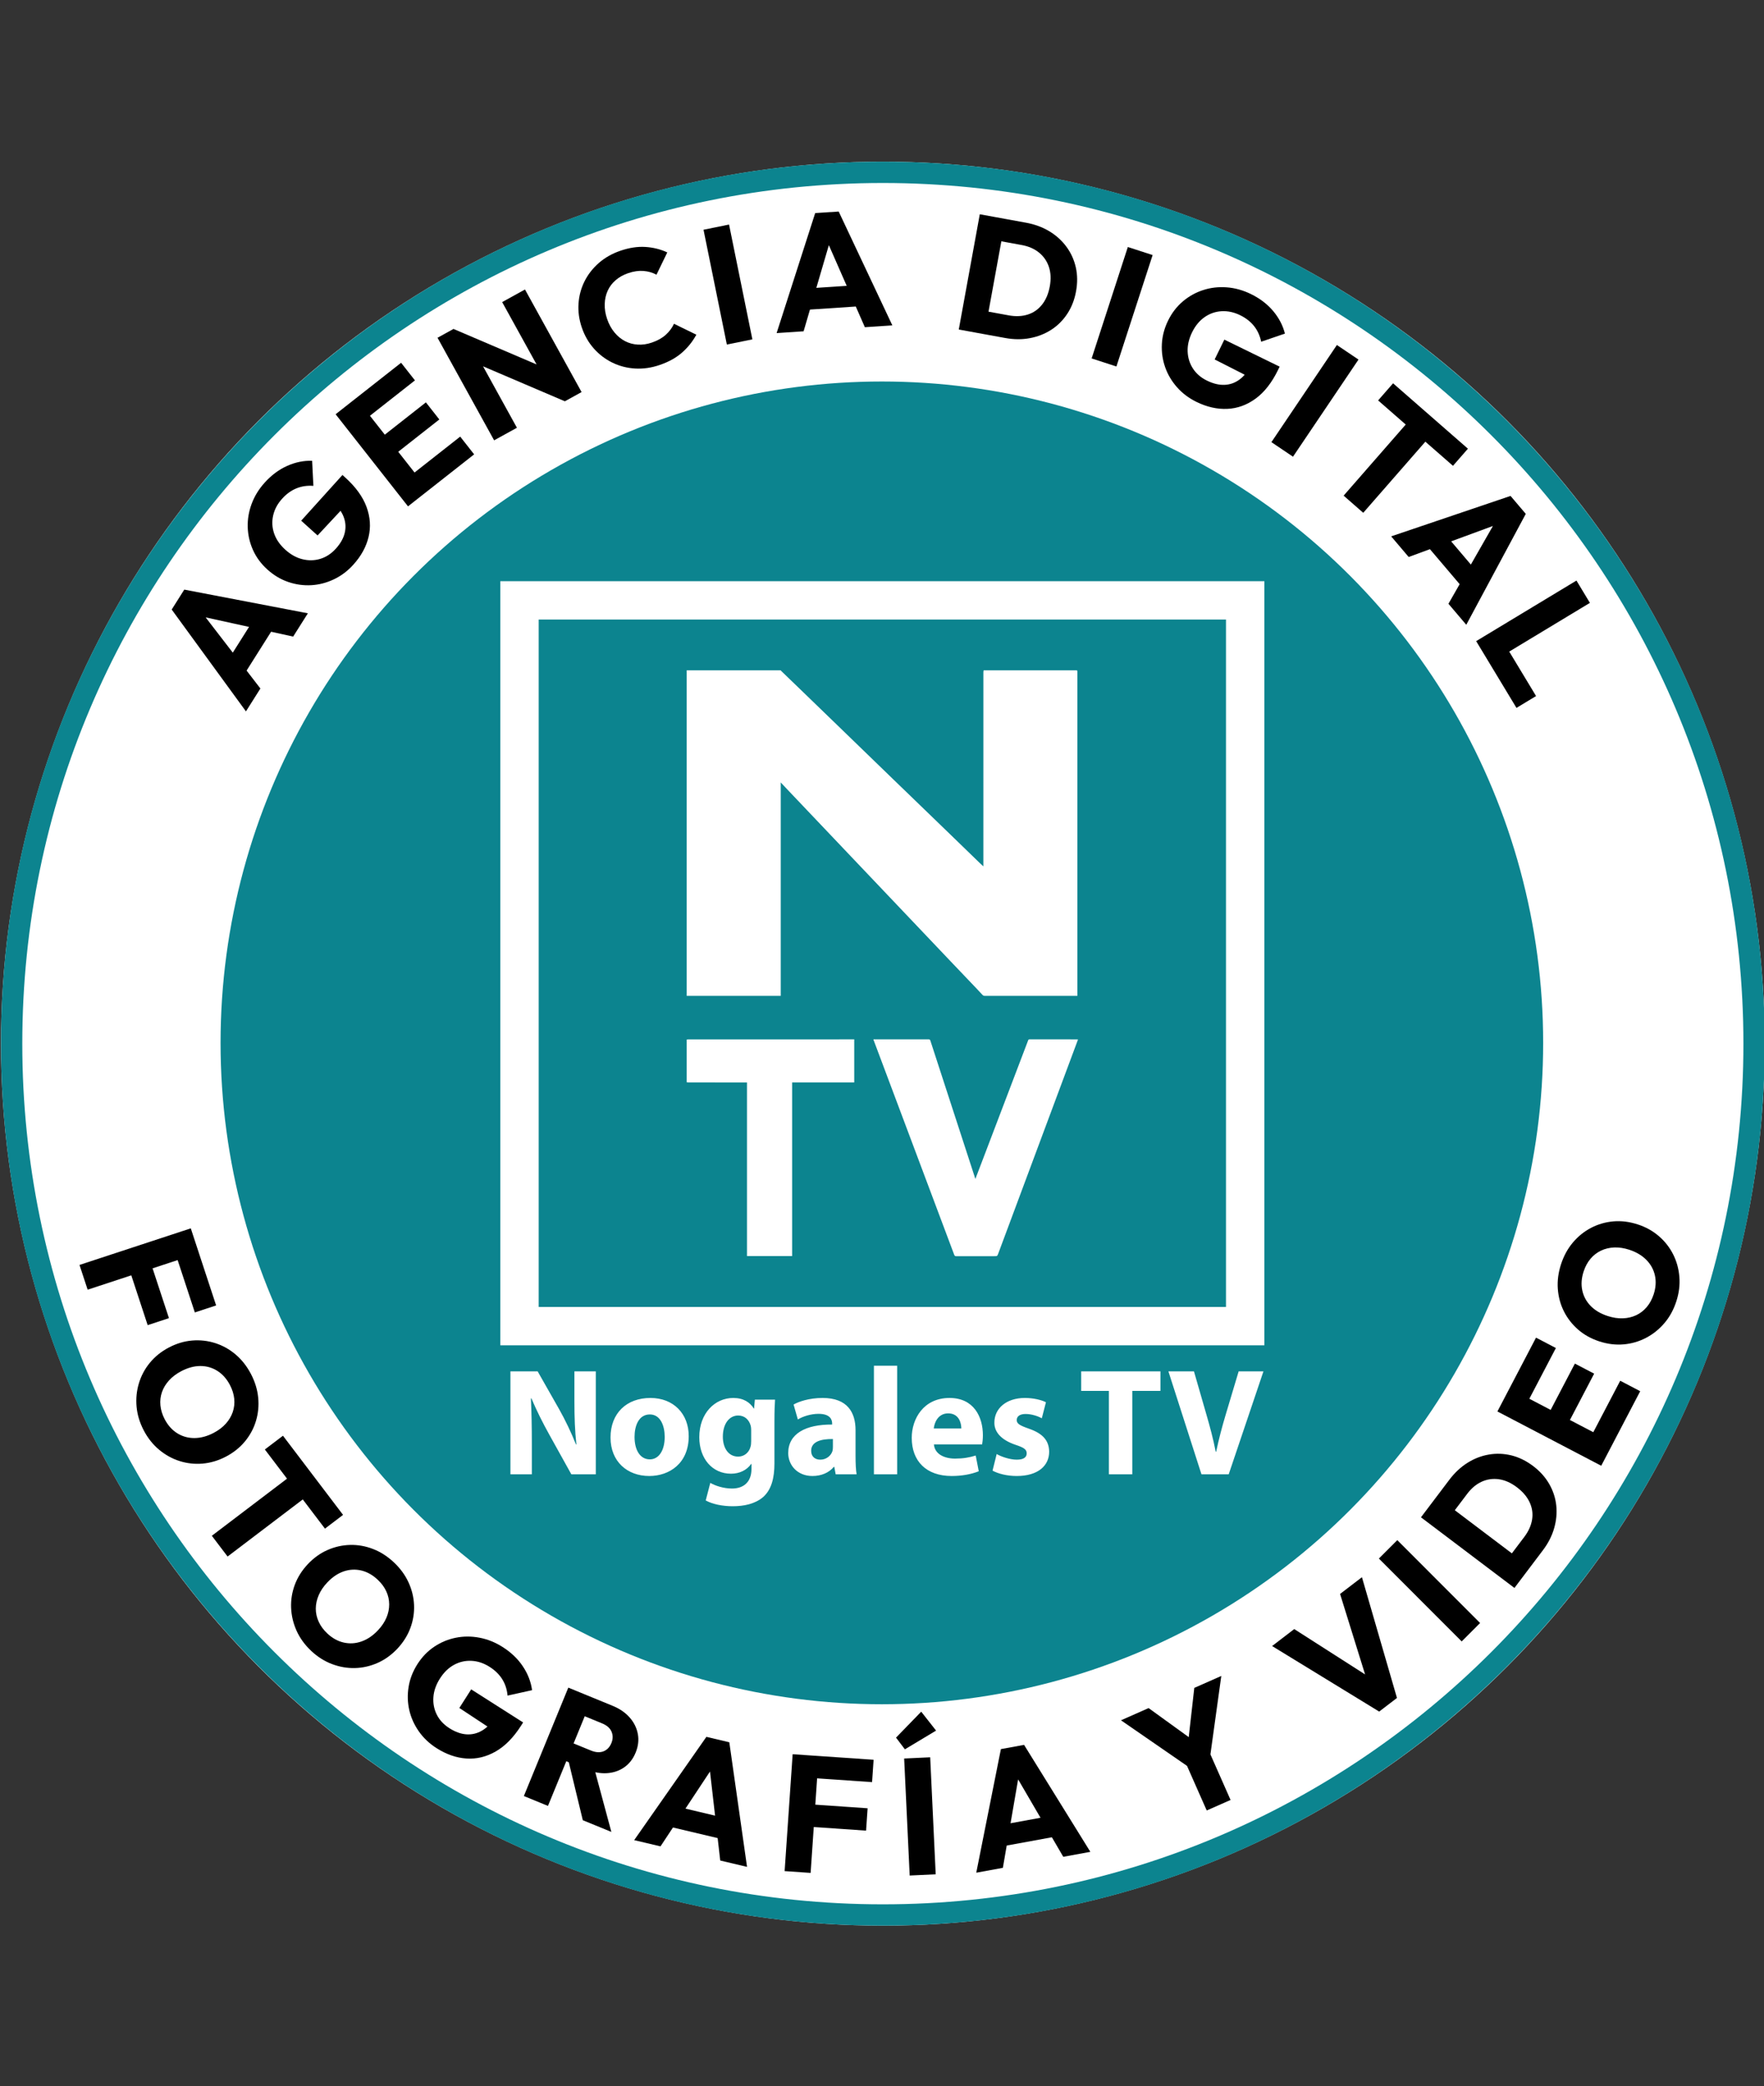 <?xml version="1.0" encoding="UTF-8"?>
<!DOCTYPE svg PUBLIC '-//W3C//DTD SVG 1.0//EN'
          'http://www.w3.org/TR/2001/REC-SVG-20010904/DTD/svg10.dtd'>
<svg clip-rule="evenodd" fill-rule="evenodd" height="2794" stroke-linejoin="round" stroke-miterlimit="2" viewBox="0 0 2363 2794" width="2363" xmlns="http://www.w3.org/2000/svg" xmlns:xlink="http://www.w3.org/1999/xlink"
><rect x="0" y="0" width="2363" height="2794" fill="#333333" stroke="none"/><g
  ><g transform="matrix(2.079 0 0 2.079 -6635.293 -4931.377)"
    ><circle cx="3760.43" cy="3044.38" fill="#fff" r="568.223"
      /><path d="M3760.43,2476.16C4074.04,2476.16 4328.65,2730.77 4328.65,3044.38C4328.65,3357.99 4074.04,3612.6 3760.43,3612.6C3446.82,3612.6 3192.21,3357.99 3192.21,3044.38C3192.21,2730.77 3446.82,2476.16 3760.43,2476.16ZM3760.43,2489.89C4066.46,2489.89 4314.92,2738.35 4314.92,3044.38C4314.92,3350.41 4066.46,3598.87 3760.43,3598.87C3454.4,3598.87 3205.94,3350.41 3205.94,3044.38C3205.94,2738.35 3454.4,2489.89 3760.43,2489.89Z" fill="#0c848f"
    /></g
    ><g transform="translate(-4681.195 -3349.345) scale(1.559)"
    ><circle cx="3760.43" cy="3044.38" fill="#0c848f" r="568.223"
    /></g
    ><g fill-rule="nonzero"
    ><path d="M3350.05,2830.31L3302.21,2764.7L3310.31,2751.86L3389.95,2767.12L3380.47,2782.12L3315.4,2767.84L3318.65,2762.69L3359.36,2815.57L3350.05,2830.31ZM3347.56,2808.63L3335.98,2801.32L3357.96,2766.52L3369.53,2773.82L3347.56,2808.63Z" transform="matrix(2.079 0 0 2.079 -6635.293 -4931.377)"
      /><path d="M3419.26,2735.78C3415.59,2739.86 3411.4,2743.01 3406.69,2745.24C3401.99,2747.47 3397.13,2748.73 3392.12,2749.01C3387.12,2749.29 3382.17,2748.6 3377.29,2746.93C3372.41,2745.26 3367.94,2742.59 3363.87,2738.91C3359.79,2735.23 3356.7,2731.05 3354.6,2726.37C3352.49,2721.68 3351.36,2716.79 3351.2,2711.7C3351.04,2706.61 3351.88,2701.59 3353.72,2696.62C3355.56,2691.66 3358.37,2687.09 3362.14,2682.91C3366.49,2678.1 3371.31,2674.51 3376.62,2672.14C3381.92,2669.78 3387.28,2668.68 3392.69,2668.86L3393.51,2685.02C3389.56,2684.72 3385.9,2685.26 3382.54,2686.64C3379.18,2688.02 3376.12,2690.24 3373.35,2693.31C3370.38,2696.59 3368.46,2700.19 3367.58,2704.09C3366.69,2708 3366.9,2711.86 3368.2,2715.68C3369.51,2719.5 3371.91,2722.98 3375.4,2726.14C3378.89,2729.29 3382.6,2731.35 3386.54,2732.3C3390.47,2733.26 3394.3,2733.17 3398.03,2732.02C3401.76,2730.87 3405.08,2728.68 3407.99,2725.46C3410.95,2722.18 3412.85,2718.83 3413.68,2715.4C3414.52,2711.98 3414.32,2708.58 3413.09,2705.21C3411.86,2701.84 3409.55,2698.63 3406.16,2695.58L3419.17,2692.34L3396.2,2716.97L3385.65,2707.45L3412.23,2678.01L3414.05,2679.65C3420.77,2685.72 3425.33,2692.02 3427.74,2698.56C3430.14,2705.1 3430.58,2711.55 3429.06,2717.91C3427.55,2724.27 3424.28,2730.23 3419.26,2735.78Z" transform="matrix(2.079 0 0 2.079 -6635.293 -4931.377)"
      /><path d="M3454.47,2698.22L3407.83,2638.88L3421.02,2628.5L3467.66,2687.84L3454.47,2698.22ZM3464.56,2690.29L3455.57,2678.86L3488.1,2653.29L3497.08,2664.72L3464.56,2690.29ZM3445.07,2665.49L3436.41,2654.48L3466,2631.23L3474.65,2642.24L3445.07,2665.49ZM3426.83,2642.3L3417.91,2630.95L3450.02,2605.71L3458.94,2617.06L3426.83,2642.3Z" transform="matrix(2.079 0 0 2.079 -6635.293 -4931.377)"
      /><path d="M3509.96,2655.68L3473.49,2589.6L3483.78,2583.92L3495.47,2594.69L3524.65,2647.58L3509.96,2655.68ZM3555.54,2630.53L3489.07,2602.13L3483.78,2583.92L3550.26,2612.32L3555.54,2630.53ZM3555.54,2630.53L3544.33,2619.5L3515.14,2566.62L3529.84,2558.5L3566.31,2624.59L3555.54,2630.53Z" transform="matrix(2.079 0 0 2.079 -6635.293 -4931.377)"
      /><path d="M3616.65,2607.13C3611.32,2608.96 3606.07,2609.72 3600.88,2609.43C3595.7,2609.13 3590.82,2607.88 3586.26,2605.68C3581.7,2603.47 3577.71,2600.45 3574.29,2596.62C3570.86,2592.78 3568.26,2588.26 3566.48,2583.07C3564.7,2577.88 3563.99,2572.72 3564.34,2567.59C3564.69,2562.46 3565.99,2557.66 3568.23,2553.2C3570.47,2548.74 3573.55,2544.81 3577.46,2541.39C3581.38,2537.98 3586,2535.36 3591.33,2533.54C3596.99,2531.6 3602.34,2530.78 3607.38,2531.09C3612.42,2531.4 3617.14,2532.57 3621.53,2534.61L3614.58,2548.97C3612,2547.59 3609.18,2546.78 3606.12,2546.55C3603.07,2546.32 3599.79,2546.8 3596.28,2548C3593.18,2549.06 3590.51,2550.56 3588.27,2552.5C3586.03,2554.43 3584.32,2556.69 3583.14,2559.28C3581.95,2561.88 3581.31,2564.73 3581.22,2567.85C3581.12,2570.98 3581.63,2574.19 3582.76,2577.49C3583.92,2580.87 3585.49,2583.75 3587.49,2586.16C3589.48,2588.57 3591.74,2590.43 3594.26,2591.75C3596.78,2593.07 3599.53,2593.83 3602.49,2594.01C3605.46,2594.2 3608.49,2593.77 3611.6,2592.7C3615.24,2591.46 3618.21,2589.8 3620.51,2587.73C3622.82,2585.66 3624.6,2583.28 3625.86,2580.59L3640.26,2587.63C3637.9,2591.98 3634.83,2595.82 3631.04,2599.15C3627.25,2602.49 3622.45,2605.15 3616.65,2607.13Z" transform="matrix(2.079 0 0 2.079 -6635.293 -4931.377)"
      /><path d="M3659.91,2593.97L3644.88,2520.01L3661.33,2516.66L3676.36,2590.63L3659.91,2593.97Z" transform="matrix(2.079 0 0 2.079 -6635.293 -4931.377)"
      /><path d="M3691.98,2586.59L3716.83,2509.28L3731.98,2508.28L3766.55,2581.62L3748.84,2582.8L3722.06,2521.79L3728.14,2521.39L3709.37,2585.43L3691.98,2586.59ZM3708.03,2571.8L3707.12,2558.15L3748.19,2555.41L3749.1,2569.07L3708.03,2571.8Z" transform="matrix(2.079 0 0 2.079 -6635.293 -4931.377)"
      /><path d="M3820.49,2586.33L3823.14,2571.81L3841.55,2575.17C3846.03,2575.99 3850.12,2575.81 3853.82,2574.64C3857.51,2573.46 3860.58,2571.33 3863.03,2568.22C3865.48,2565.12 3867.13,2561.22 3867.99,2556.52C3868.85,2551.82 3868.65,2547.62 3867.41,2543.92C3866.16,2540.21 3864.05,2537.15 3861.05,2534.72C3858.05,2532.28 3854.31,2530.66 3849.82,2529.84L3830.89,2526.39L3833.52,2511.98L3852.66,2515.47C3858.27,2516.49 3863.28,2518.33 3867.68,2520.98C3872.09,2523.64 3875.76,2526.95 3878.69,2530.93C3881.62,2534.9 3883.64,2539.33 3884.75,2544.2C3885.85,2549.08 3885.9,2554.25 3884.9,2559.72C3883.92,2565.12 3882.05,2569.92 3879.29,2574.12C3876.53,2578.33 3873.09,2581.76 3868.99,2584.42C3864.88,2587.07 3860.29,2588.88 3855.23,2589.84C3850.16,2590.8 3844.86,2590.77 3839.32,2589.76L3820.49,2586.33ZM3809.35,2584.29L3822.89,2510.04L3839.41,2513.05L3825.86,2587.3L3809.35,2584.29Z" transform="matrix(2.079 0 0 2.079 -6635.293 -4931.377)"
      /><path d="M3894.96,2602.92L3918.28,2531.14L3934.25,2536.32L3910.92,2608.11L3894.96,2602.92Z" transform="matrix(2.079 0 0 2.079 -6635.293 -4931.377)"
      /><path d="M3962.52,2630.93C3957.59,2628.52 3953.4,2625.37 3949.95,2621.46C3946.51,2617.55 3943.96,2613.24 3942.31,2608.5C3940.65,2603.77 3939.95,2598.82 3940.21,2593.67C3940.47,2588.52 3941.8,2583.48 3944.21,2578.55C3946.62,2573.62 3949.79,2569.5 3953.71,2566.18C3957.63,2562.86 3962.01,2560.42 3966.86,2558.86C3971.71,2557.3 3976.77,2556.72 3982.05,2557.12C3987.33,2557.52 3992.5,2558.96 3997.56,2561.43C4003.39,2564.28 4008.17,2567.92 4011.91,2572.37C4015.64,2576.81 4018.17,2581.66 4019.5,2586.91L4004.2,2592.16C4003.39,2588.28 4001.87,2584.91 3999.61,2582.07C3997.35,2579.22 3994.37,2576.89 3990.65,2575.07C3986.68,2573.13 3982.7,2572.28 3978.7,2572.5C3974.7,2572.73 3971.05,2574 3967.74,2576.31C3964.43,2578.62 3961.74,2581.88 3959.67,2586.11C3957.61,2590.34 3956.66,2594.47 3956.82,2598.52C3956.99,2602.57 3958.14,2606.22 3960.27,2609.49C3962.4,2612.75 3965.42,2615.34 3969.33,2617.24C3973.3,2619.18 3977.04,2620.08 3980.56,2619.94C3984.09,2619.8 3987.29,2618.67 3990.19,2616.55C3993.09,2614.44 3995.54,2611.33 3997.54,2607.24L4004.24,2618.84L3974.22,2603.57L3980.47,2590.8L4016.1,2608.22L4015.02,2610.42C4011.05,2618.56 4006.25,2624.68 4000.63,2628.8C3995.01,2632.91 3988.93,2635.12 3982.4,2635.41C3975.87,2635.71 3969.24,2634.22 3962.52,2630.93Z" transform="matrix(2.079 0 0 2.079 -6635.293 -4931.377)"
      /><path d="M4010.79,2656.85L4052.98,2594.27L4066.9,2603.65L4024.7,2666.23L4010.79,2656.85Z" transform="matrix(2.079 0 0 2.079 -6635.293 -4931.377)"
      /><path d="M4057.32,2691.32L4106.27,2635.28L4118.91,2646.33L4069.96,2702.37L4057.32,2691.32ZM4079.55,2629.97L4089.18,2618.94L4137.41,2661.07L4127.78,2672.1L4079.55,2629.97Z" transform="matrix(2.079 0 0 2.079 -6635.293 -4931.377)"
      /><path d="M4087.96,2717.55L4164.87,2691.5L4174.69,2703.07L4136.35,2774.51L4124.86,2760.98L4157.93,2703.15L4161.87,2707.79L4099.24,2730.84L4087.96,2717.55ZM4109.4,2721.65L4119.83,2712.79L4146.47,2744.16L4136.05,2753.02L4109.4,2721.65Z" transform="matrix(2.079 0 0 2.079 -6635.293 -4931.377)"
      /><path d="M4142.72,2785.05L4207.34,2746.03L4216.01,2760.4L4151.4,2799.41L4142.72,2785.05ZM4149.41,2796.12L4162.04,2788.49L4181.32,2820.43L4168.69,2828.06L4149.41,2796.12Z" transform="matrix(2.079 0 0 2.079 -6635.293 -4931.377)"
    /></g
    ><g fill-rule="nonzero"
    ><path d="M3242.8,3186.94L3314.51,3163.37L3319.75,3179.31L3248.05,3202.89L3242.8,3186.94ZM3274.94,3189.88L3288.65,3185.37L3300.44,3221.22L3286.73,3225.73L3274.94,3189.88ZM3304.8,3180.06L3318.51,3175.55L3330.84,3213.03L3317.12,3217.54L3304.8,3180.06Z" transform="matrix(2.079 0 0 2.079 -6635.293 -4931.377)"
      /><path d="M3284.25,3293.63C3281.6,3288.58 3280.05,3283.46 3279.58,3278.28C3279.11,3273.09 3279.61,3268.06 3281.08,3263.18C3282.55,3258.31 3284.91,3253.89 3288.18,3249.92C3291.46,3245.95 3295.52,3242.69 3300.38,3240.14C3305.3,3237.56 3310.31,3236.06 3315.41,3235.64C3320.5,3235.22 3325.43,3235.77 3330.21,3237.29C3334.99,3238.81 3339.37,3241.24 3343.34,3244.59C3347.31,3247.94 3350.62,3252.14 3353.27,3257.19C3355.88,3262.18 3357.44,3267.25 3357.94,3272.43C3358.44,3277.6 3357.96,3282.59 3356.51,3287.42C3355.06,3292.25 3352.7,3296.64 3349.43,3300.61C3346.15,3304.58 3342.06,3307.86 3337.13,3310.44C3332.27,3312.99 3327.28,3314.48 3322.16,3314.92C3317.03,3315.35 3312.08,3314.81 3307.3,3313.29C3302.52,3311.77 3298.13,3309.35 3294.13,3306.02C3290.13,3302.68 3286.84,3298.55 3284.25,3293.63ZM3297.69,3286.34C3299.78,3290.32 3302.49,3293.34 3305.83,3295.41C3309.17,3297.48 3312.87,3298.5 3316.91,3298.47C3320.96,3298.44 3325.07,3297.33 3329.23,3295.15C3332.39,3293.49 3335,3291.52 3337.06,3289.23C3339.12,3286.95 3340.61,3284.43 3341.55,3281.69C3342.48,3278.94 3342.8,3276.1 3342.51,3273.16C3342.21,3270.21 3341.28,3267.26 3339.73,3264.29C3337.64,3260.31 3334.95,3257.28 3331.64,3255.2C3328.33,3253.11 3324.68,3252.06 3320.7,3252.06C3316.71,3252.06 3312.61,3253.17 3308.38,3255.38C3305.22,3257.04 3302.6,3259.02 3300.51,3261.32C3298.41,3263.63 3296.89,3266.14 3295.94,3268.85C3294.99,3271.56 3294.66,3274.41 3294.94,3277.4C3295.22,3280.39 3296.14,3283.37 3297.69,3286.34Z" transform="matrix(2.079 0 0 2.079 -6635.293 -4931.377)"
      /><path d="M3328.07,3361.43L3387.33,3316.43L3397.48,3329.8L3338.22,3374.8L3328.07,3361.43ZM3362.23,3305.83L3373.9,3296.97L3412.62,3347.97L3400.96,3356.83L3362.23,3305.83Z" transform="matrix(2.079 0 0 2.079 -6635.293 -4931.377)"
      /><path d="M3392.07,3435.57C3387.92,3431.65 3384.78,3427.32 3382.65,3422.57C3380.52,3417.82 3379.36,3412.9 3379.15,3407.81C3378.95,3402.72 3379.75,3397.77 3381.55,3392.95C3383.35,3388.14 3386.14,3383.73 3389.9,3379.74C3393.71,3375.69 3397.96,3372.64 3402.64,3370.59C3407.32,3368.54 3412.16,3367.45 3417.18,3367.33C3422.19,3367.2 3427.12,3368.08 3431.97,3369.96C3436.81,3371.83 3441.31,3374.72 3445.45,3378.63C3449.55,3382.5 3452.68,3386.79 3454.83,3391.52C3456.99,3396.24 3458.17,3401.13 3458.37,3406.16C3458.56,3411.2 3457.76,3416.12 3455.96,3420.94C3454.16,3425.76 3451.36,3430.19 3447.55,3434.24C3443.78,3438.23 3439.55,3441.27 3434.84,3443.35C3430.14,3445.43 3425.28,3446.53 3420.27,3446.65C3415.25,3446.77 3410.31,3445.91 3405.44,3444.06C3400.57,3442.21 3396.12,3439.38 3392.07,3435.57ZM3402.4,3424.3C3405.67,3427.38 3409.22,3429.35 3413.05,3430.22C3416.89,3431.09 3420.71,3430.85 3424.53,3429.51C3428.35,3428.16 3431.87,3425.77 3435.09,3422.35C3437.54,3419.76 3439.36,3417.04 3440.57,3414.21C3441.77,3411.38 3442.36,3408.51 3442.35,3405.61C3442.34,3402.71 3441.72,3399.92 3440.48,3397.23C3439.24,3394.55 3437.41,3392.06 3434.97,3389.76C3431.7,3386.68 3428.16,3384.69 3424.36,3383.79C3420.55,3382.9 3416.76,3383.1 3412.99,3384.39C3409.22,3385.69 3405.7,3388.07 3402.42,3391.55C3399.98,3394.14 3398.14,3396.87 3396.92,3399.73C3395.69,3402.59 3395.07,3405.45 3395.05,3408.33C3395.04,3411.2 3395.65,3414.01 3396.89,3416.74C3398.13,3419.48 3399.97,3422 3402.4,3424.3Z" transform="matrix(2.079 0 0 2.079 -6635.293 -4931.377)"
      /><path d="M3472.85,3498.24C3468.22,3495.29 3464.41,3491.68 3461.43,3487.42C3458.44,3483.15 3456.39,3478.57 3455.28,3473.68C3454.17,3468.79 3454.03,3463.8 3454.87,3458.71C3455.7,3453.62 3457.59,3448.76 3460.54,3444.13C3463.49,3439.51 3467.1,3435.76 3471.37,3432.91C3475.64,3430.05 3480.27,3428.12 3485.26,3427.12C3490.26,3426.11 3495.35,3426.11 3500.55,3427.1C3505.75,3428.09 3510.73,3430.09 3515.48,3433.12C3520.95,3436.6 3525.29,3440.76 3528.5,3445.6C3531.72,3450.44 3533.69,3455.54 3534.41,3460.9L3518.62,3464.4C3518.26,3460.45 3517.12,3456.94 3515.2,3453.86C3513.27,3450.77 3510.57,3448.12 3507.08,3445.9C3503.36,3443.52 3499.49,3442.22 3495.49,3442C3491.5,3441.78 3487.72,3442.63 3484.17,3444.55C3480.62,3446.47 3477.59,3449.41 3475.06,3453.38C3472.53,3457.35 3471.12,3461.35 3470.83,3465.39C3470.54,3469.43 3471.27,3473.19 3473.02,3476.68C3474.77,3480.16 3477.48,3483.07 3481.15,3485.41C3484.88,3487.78 3488.5,3489.09 3492.01,3489.35C3495.53,3489.6 3498.84,3488.84 3501.96,3487.07C3505.08,3485.29 3507.86,3482.48 3510.31,3478.63L3515.67,3490.92L3487.55,3472.37L3495.19,3460.38L3528.64,3481.69L3527.32,3483.77C3522.46,3491.4 3517,3496.95 3510.96,3500.4C3504.91,3503.86 3498.62,3505.37 3492.1,3504.93C3485.57,3504.49 3479.16,3502.26 3472.85,3498.24Z" transform="matrix(2.079 0 0 2.079 -6635.293 -4931.377)"
      /><path d="M3552.8,3505.18L3557.5,3493.71L3572.24,3499.75C3575.34,3501.03 3578.05,3501.21 3580.38,3500.32C3582.72,3499.43 3584.43,3497.63 3585.54,3494.93C3586.57,3492.42 3586.6,3490.01 3585.63,3487.68C3584.66,3485.36 3582.62,3483.56 3579.52,3482.29L3564.68,3476.2L3569.63,3464.13L3586.25,3470.95C3590.87,3472.84 3594.56,3475.38 3597.34,3478.56C3600.12,3481.74 3601.86,3485.29 3602.57,3489.2C3603.28,3493.11 3602.8,3497.08 3601.15,3501.1C3599.48,3505.19 3597.02,3508.36 3593.78,3510.61C3590.55,3512.87 3586.8,3514.12 3582.53,3514.38C3578.27,3514.63 3573.73,3513.77 3568.92,3511.8L3552.8,3505.18ZM3529.12,3529.1L3557.76,3459.26L3573.29,3465.64L3544.65,3535.47L3529.12,3529.1ZM3567.1,3544.68L3557.67,3505.68L3573.5,3507.67L3585.5,3552.22L3567.1,3544.68Z" transform="matrix(2.079 0 0 2.079 -6635.293 -4931.377)"
      /><path d="M3600.2,3557.52L3646.73,3490.97L3661.5,3494.47L3672.92,3574.74L3655.65,3570.65L3648.04,3504.46L3653.97,3505.87L3617.16,3561.53L3600.2,3557.52ZM3619.9,3548.12L3623.05,3534.8L3663.1,3544.29L3659.95,3557.61L3619.9,3548.12Z" transform="matrix(2.079 0 0 2.079 -6635.293 -4931.377)"
      /><path d="M3697.14,3577.47L3702.31,3502.17L3719.06,3503.32L3713.89,3578.62L3697.14,3577.47ZM3711.97,3548.8L3712.96,3534.4L3750.61,3536.99L3749.62,3551.39L3711.97,3548.8ZM3714.12,3517.44L3715.11,3503.04L3754.47,3505.74L3753.48,3520.14L3714.12,3517.44Z" transform="matrix(2.079 0 0 2.079 -6635.293 -4931.377)"
      /><path d="M3777.72,3580.32L3774.16,3504.93L3790.93,3504.14L3794.48,3579.53L3777.72,3580.32ZM3774.63,3499.02L3768.92,3491.47L3785.15,3474.76L3794.72,3486.94L3774.63,3499.02Z" transform="matrix(2.079 0 0 2.079 -6635.293 -4931.377)"
      /><path d="M3820.62,3578.5L3836.49,3498.87L3851.42,3496.14L3894.13,3565.05L3876.68,3568.25L3843.11,3510.7L3849.1,3509.6L3837.76,3575.36L3820.62,3578.5ZM3834.88,3561.98L3832.42,3548.52L3872.91,3541.11L3875.37,3554.57L3834.88,3561.98Z" transform="matrix(2.079 0 0 2.079 -6635.293 -4931.377)"
      /><path d="M3959.61,3511.88L3913.87,3480.31L3931.66,3472.44L3967.57,3498.42L3956.13,3503.48L3961.1,3459.44L3978.5,3451.74L3970.85,3506.91L3959.61,3511.88ZM3969.11,3538.41L3954.64,3505.66L3969.99,3498.87L3984.47,3531.63L3969.11,3538.41Z" transform="matrix(2.079 0 0 2.079 -6635.293 -4931.377)"
      /><path d="M4080.23,3474.69L4011.24,3432.47L4025.5,3421.54L4080.19,3456.54L4074.34,3461.02L4055.03,3398.91L4069.12,3388.12L4091.69,3465.91L4080.23,3474.69Z" transform="matrix(2.079 0 0 2.079 -6635.293 -4931.377)"
      /><path d="M4133.39,3429.49L4080.04,3376.1L4091.91,3364.24L4145.26,3417.63L4133.39,3429.49Z" transform="matrix(2.079 0 0 2.079 -6635.293 -4931.377)"
      /><path d="M4174.21,3386L4162.44,3377.1L4173.72,3362.18C4176.47,3358.54 4178.15,3354.81 4178.76,3350.98C4179.37,3347.16 4178.84,3343.45 4177.18,3339.87C4175.51,3336.28 4172.77,3333.05 4168.96,3330.17C4165.15,3327.29 4161.31,3325.58 4157.44,3325.02C4153.57,3324.46 4149.88,3324.98 4146.36,3326.56C4142.84,3328.15 4139.7,3330.76 4136.95,3334.4L4125.35,3349.75L4113.67,3340.92L4125.4,3325.4C4128.83,3320.85 4132.73,3317.2 4137.08,3314.46C4141.43,3311.72 4146.04,3309.93 4150.91,3309.1C4155.78,3308.27 4160.64,3308.46 4165.49,3309.66C4170.34,3310.87 4174.98,3313.15 4179.42,3316.5C4183.8,3319.81 4187.24,3323.64 4189.76,3328C4192.27,3332.36 4193.79,3336.97 4194.32,3341.83C4194.84,3346.69 4194.39,3351.6 4192.97,3356.56C4191.55,3361.51 4189.14,3366.24 4185.74,3370.73L4174.21,3386ZM4167.38,3395.04L4107.16,3349.53L4117.28,3336.14L4177.49,3381.65L4167.38,3395.04Z" transform="matrix(2.079 0 0 2.079 -6635.293 -4931.377)"
      /><path d="M4223.3,3316.32L4156.41,3281.34L4164.19,3266.46L4231.08,3301.45L4223.3,3316.32ZM4229.24,3304.95L4216.36,3298.21L4235.54,3261.55L4248.42,3268.29L4229.24,3304.95ZM4201.3,3290.34L4188.89,3283.84L4206.33,3250.5L4218.74,3256.99L4201.3,3290.34ZM4175.15,3276.66L4162.36,3269.97L4181.29,3233.78L4194.08,3240.47L4175.15,3276.66Z" transform="matrix(2.079 0 0 2.079 -6635.293 -4931.377)"
      /><path d="M4271.69,3210.4C4269.93,3215.83 4267.36,3220.52 4263.97,3224.47C4260.58,3228.43 4256.63,3231.59 4252.12,3233.94C4247.61,3236.29 4242.79,3237.69 4237.66,3238.12C4232.54,3238.55 4227.37,3237.91 4222.15,3236.22C4216.86,3234.5 4212.29,3231.96 4208.43,3228.61C4204.58,3225.25 4201.52,3221.34 4199.27,3216.86C4197.02,3212.38 4195.71,3207.55 4195.33,3202.36C4194.95,3197.18 4195.65,3191.88 4197.41,3186.46C4199.16,3181.11 4201.7,3176.44 4205.06,3172.47C4208.41,3168.51 4212.32,3165.36 4216.79,3163.03C4221.26,3160.7 4226.05,3159.31 4231.18,3158.88C4236.3,3158.45 4241.51,3159.1 4246.79,3160.82C4252.01,3162.51 4256.57,3165.05 4260.46,3168.41C4264.35,3171.77 4267.42,3175.7 4269.67,3180.18C4271.92,3184.66 4273.25,3189.49 4273.66,3194.69C4274.07,3199.88 4273.41,3205.12 4271.69,3210.4ZM4257.09,3205.88C4258.48,3201.61 4258.75,3197.55 4257.9,3193.72C4257.05,3189.88 4255.2,3186.52 4252.35,3183.65C4249.5,3180.77 4245.84,3178.61 4241.37,3177.15C4237.98,3176.05 4234.74,3175.56 4231.67,3175.68C4228.59,3175.81 4225.75,3176.49 4223.13,3177.74C4220.51,3178.99 4218.26,3180.74 4216.36,3183.01C4214.46,3185.28 4212.99,3188 4211.95,3191.19C4210.56,3195.46 4210.28,3199.51 4211.09,3203.33C4211.91,3207.16 4213.71,3210.5 4216.49,3213.35C4219.27,3216.21 4222.93,3218.37 4227.47,3219.85C4230.86,3220.95 4234.11,3221.45 4237.22,3221.34C4240.33,3221.22 4243.19,3220.56 4245.79,3219.35C4248.4,3218.13 4250.67,3216.38 4252.62,3214.09C4254.56,3211.8 4256.05,3209.06 4257.09,3205.88Z" transform="matrix(2.079 0 0 2.079 -6635.293 -4931.377)"
    /></g
    ><g
    ><path d="M2078.77 1780.66H5007.66V5310.11H2078.77z" fill="#0c848f" transform="matrix(.379 0 0 .363 -160.178 103.07)"
    /></g
    ><g
    ><path d="M1298.74,3942.29C1298.74,3902.84 1299.82,3880.65 1300.91,3863.87L1229.37,3863.87L1226.66,3895.22L1225.58,3895.22C1212.02,3873.59 1189.22,3857.91 1152.86,3857.91C1087.77,3857.91 1032.49,3911.98 1032.49,3996.98C1032.49,4073.31 1079.1,4126.29 1144.72,4126.29C1175.11,4126.29 1200.62,4113.86 1216.36,4091.69L1217.44,4091.69L1217.44,4108.99C1217.44,4157.72 1187.6,4178.86 1148.52,4178.86C1117.58,4178.86 1088.31,4168.56 1071.51,4158.81L1055.25,4221.03C1079.1,4234.54 1115.95,4241.57 1150.69,4241.57C1189.77,4241.57 1229.37,4234 1258.63,4209.13C1288.44,4182.64 1298.74,4140.92 1298.74,4090.07L1298.74,3942.29ZM2071.72,4115.49C2091.78,4126.3 2122.67,4134.41 2157.36,4134.41C2233.32,4134.41 2272.34,4097.65 2272.34,4048.41C2271.8,4009.43 2250.67,3983.98 2200.27,3966.65C2167.68,3955.28 2157.36,3948.79 2157.36,3936.33C2157.36,3922.8 2168.77,3914.68 2188.87,3914.68C2211.65,3914.68 2234.41,3923.34 2246.33,3929.84L2260.96,3873.05C2244.7,3864.94 2217.07,3857.91 2186.16,3857.91C2120.5,3857.91 2078.23,3895.21 2078.23,3945C2077.69,3975.86 2098.83,4005.64 2153.56,4024.05C2184.53,4034.33 2192.68,4040.83 2192.68,4054.37C2192.68,4067.9 2182.35,4076.57 2157.36,4076.57C2132.97,4076.57 2101.54,4065.74 2086.36,4056.53L2071.72,4115.49ZM1586.21,3972.09C1586.21,3909.81 1558.03,3857.91 1469.63,3857.91C1421.33,3857.91 1385.02,3870.89 1366.59,3881.16L1381.76,3934.19C1399.11,3923.35 1427.83,3914.13 1454.97,3914.13C1495.69,3914.13 1503.29,3934.19 1503.29,3948.29L1503.29,3952.09C1409.4,3951.54 1347.62,3984.52 1347.62,4053.23C1347.62,4095.49 1379.6,4134.41 1433.26,4134.41C1464.74,4134.41 1491.89,4123.06 1509.25,4101.98L1510.88,4101.98L1515.76,4128.46L1590.01,4128.46C1587.29,4113.84 1586.21,4089.49 1586.21,4064.05L1586.21,3972.09ZM2034.78,4022.38C2035.86,4016.43 2037.49,4004 2037.49,3989.94C2037.49,3924.43 2004.97,3857.91 1919.28,3857.91C1827.07,3857.91 1785.34,3932.02 1785.34,3999.13C1785.34,4081.97 1836.82,4134.41 1926.88,4134.41C1962.7,4134.41 1995.76,4128.46 2022.85,4117.65L2012.02,4061.94C1989.8,4068.99 1967.04,4072.78 1938.82,4072.78C1900.28,4072.78 1866.63,4056.52 1863.92,4022.38L2034.78,4022.38ZM859.435,3857.91C774.266,3857.91 717.901,3912.51 717.901,3998.06C717.901,4083.59 777.518,4134.41 855.093,4134.41C926.169,4134.41 994.999,4090.08 994.999,3993.18C994.999,3913.6 940.802,3857.91 859.435,3857.91ZM2483.99,4128.46L2566.91,4128.46L2566.91,3832.95L2666.71,3832.95L2666.71,3763.74L2385.82,3763.74L2385.82,3832.95L2483.99,3832.95L2483.99,4128.46ZM1651.37,4128.46L1733.74,4128.46L1733.74,3743.72L1651.37,3743.72L1651.37,4128.46ZM439.037,4128.46L439.037,4018.62C439.037,3959.1 437.953,3907.69 435.785,3859.54L437.411,3859C455.316,3901.74 479.192,3948.82 500.898,3987.77L579.038,4128.46L665.759,4128.46L665.759,3763.74L589.892,3763.74L589.892,3869.82C589.892,3925.01 591.517,3974.25 596.936,4022.4L595.311,4022.4C579.038,3981.28 557.332,3935.83 535.627,3897.41L459.657,3763.74L363.169,3763.74L363.169,4128.46L439.037,4128.46ZM2908.62,4128.46L3031.71,3763.74L2943.86,3763.74L2897.23,3919.58C2884.75,3961.29 2873.37,4004.59 2864.15,4048.42L2862.52,4048.42C2853.84,4002.96 2842.46,3961.29 2829.98,3917.99L2785.51,3763.74L2694.95,3763.74L2812.09,4128.46L2908.62,4128.46ZM1506,4032.15C1506,4037.02 1505.46,4041.9 1504.37,4046.23C1498.94,4063.02 1482.12,4076.57 1461.49,4076.57C1443.03,4076.57 1428.91,4066.27 1428.91,4045.15C1428.91,4013.18 1462.57,4002.89 1506,4003.43L1506,4032.15ZM857.264,3916.3C894.714,3916.3 909.91,3956.37 909.91,3995.89C909.91,4043.54 889.286,4075.48 857.264,4075.48C821.986,4075.48 802.99,4041.37 802.99,3995.89C802.99,3956.91 817.644,3916.3 857.264,3916.3ZM1216.36,4010.51C1216.36,4017.55 1215.82,4026.22 1213.65,4032.17C1208.22,4051.66 1191.39,4065.74 1170.23,4065.74C1135.49,4065.74 1115.95,4034.88 1115.95,3995.35C1115.95,3947.16 1140.37,3920.09 1170.23,3920.09C1193.02,3920.09 1208.76,3934.71 1214.73,3956.37C1215.82,3960.7 1216.36,3966.11 1216.36,3971.53L1216.36,4010.51ZM1863.38,3966.16C1865.55,3943.94 1879.66,3912.51 1914.4,3912.51C1952.39,3912.51 1961.07,3946.11 1961.07,3966.16L1863.38,3966.16ZM327.339,3671.42L3034.97,3671.42L3034.97,963.792L327.339,963.792L327.339,3671.42ZM2899.04,3535.5L463.26,3535.5L463.26,1099.71L2899.04,1099.71L2899.04,3535.5ZM1649.41,2587.21L1654.98,2587.21C1718.24,2587.21 1781.49,2587.26 1844.74,2587.1C1848.9,2587.09 1850.3,2588.5 1851.51,2592.21C1903.25,2751.43 1955.11,2910.62 2006.95,3069.81C2008.15,3073.51 2009.38,3077.19 2010.87,3081.74C2018.09,3062.86 2025.01,3044.83 2031.88,3026.79C2087.11,2881.72 2142.34,2736.65 2197.55,2591.57C2198.53,2589.01 2199.24,2587.1 2202.86,2587.11C2259.16,2587.26 2315.46,2587.21 2371.76,2587.23C2372.41,2587.23 2373.07,2587.34 2374.44,2587.48C2373.78,2589.5 2373.24,2591.31 2372.59,2593.08C2279.18,2843.76 2185.77,3094.43 2092.36,3345.11C2088.46,3355.56 2088.47,3355.56 2077.41,3355.56C2032.69,3355.56 1987.99,3355.5 1943.27,3355.66C1939.13,3355.68 1937.3,3354.41 1935.83,3350.51C1869.33,3173.16 1802.71,2995.86 1736.11,2818.55C1707.83,2743.27 1679.58,2667.98 1651.32,2592.68C1650.7,2591.03 1650.15,2589.35 1649.41,2587.21ZM987.863,2588.19C989.597,2587.86 991.33,2587.25 993.059,2587.25C1187.62,2587.21 1382.18,2587.21 1576.75,2587.21L1581.56,2587.21L1581.56,2739.89L1361.48,2739.89L1361.48,3355.19L1201.52,3355.19L1201.52,2739.93L1194.89,2739.93C1127.99,2739.93 1061.1,2739.94 994.201,2739.9C992.088,2739.9 989.976,2739.46 987.863,2739.22L987.863,2588.19ZM2371.03,1279.55C2371.44,1280.75 2372.06,1281.93 2372.21,1283.17C2372.43,1284.8 2372.28,1286.47 2372.28,1288.12L2372.28,2433.05L2366.34,2433.05C2259.03,2433.05 2151.73,2433.03 2044.43,2433.13C2040.55,2433.14 2038.06,2431.84 2035.53,2429.03C2028.11,2420.8 2020.41,2412.81 2012.77,2404.78C1983.2,2373.75 1953.59,2342.75 1924.04,2311.71C1899.16,2285.58 1874.33,2259.4 1849.49,2233.24C1817.57,2199.65 1785.65,2166.05 1753.73,2132.45C1728.77,2106.18 1703.81,2079.91 1678.84,2053.64C1646.92,2020.05 1615,1986.46 1583.08,1952.87C1558.34,1926.83 1533.61,1900.79 1508.87,1874.76C1476.84,1841.04 1444.81,1807.33 1412.78,1773.61C1387.59,1747.1 1362.38,1720.6 1337.21,1694.08C1332.11,1688.71 1327.1,1683.28 1321.07,1676.83L1321.07,2433.05C1318.42,2433.05 1316.32,2433.05 1314.22,2433.05C1205.92,2433.04 1097.63,2433.03 989.335,2433.02C988.843,2433.02 988.356,2433.12 987.864,2433.18L987.864,1279.55L1320.74,1279.55C1321.5,1280.4 1322.21,1281.29 1323.04,1282.08C1349.12,1307.25 1375.24,1332.39 1401.31,1357.59C1451.07,1405.67 1500.81,1453.78 1550.54,1501.91C1605.85,1555.44 1661.11,1609.04 1716.44,1662.55C1781.77,1725.73 1847.19,1788.83 1912.53,1852C1949.78,1888.02 1986.93,1924.14 2024.15,1960.19C2028.83,1964.72 2033.65,1969.1 2039.18,1974.28L2039.18,1967.27C2039.18,1740.27 2039.18,1513.27 2039.22,1286.27C2039.22,1284.03 2039.82,1281.79 2040.14,1279.55L2371.03,1279.55Z" fill="#fff" fill-rule="nonzero" transform="matrix(.378 0 0 .378 546.476 414.155)"
    /></g
  ></g
></svg
>
